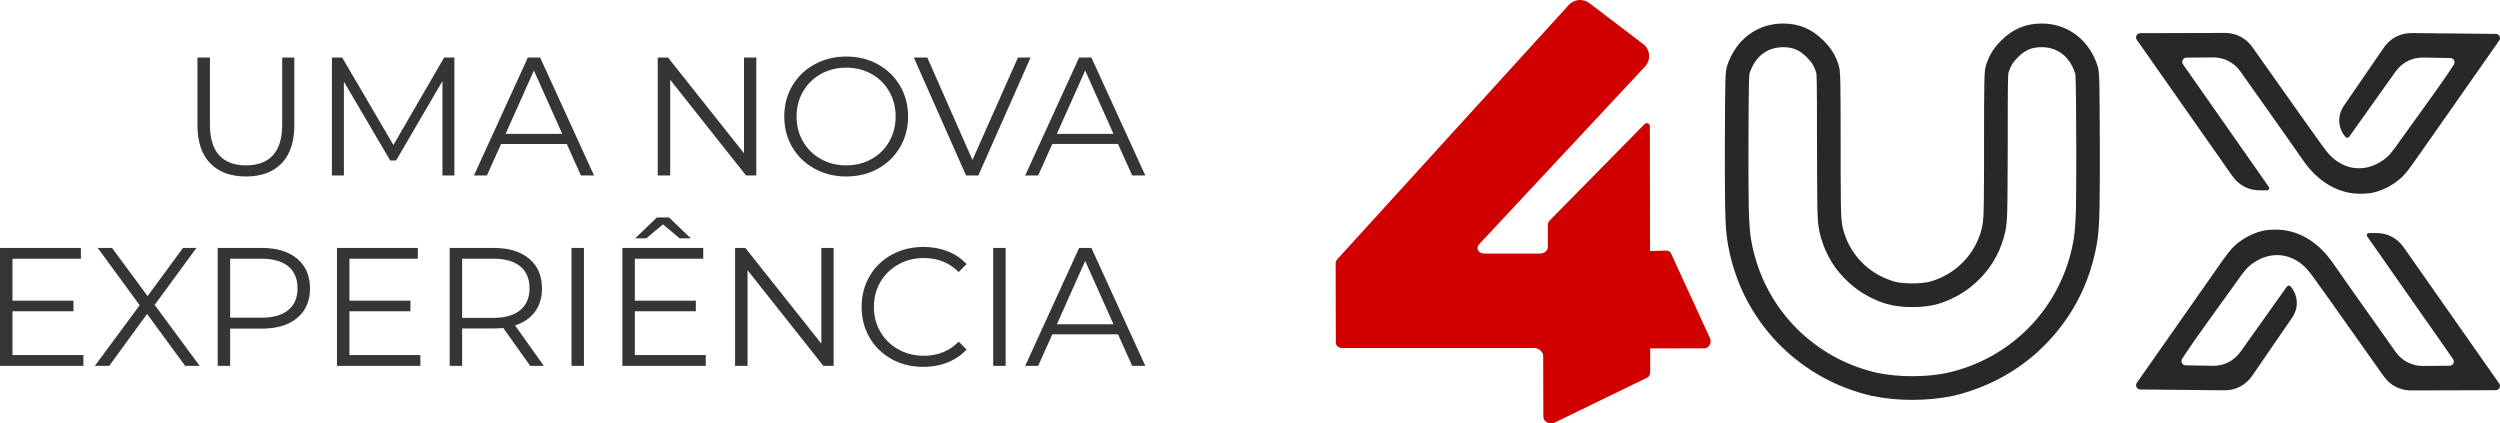 <?xml version="1.0" encoding="UTF-8"?>
<!DOCTYPE svg PUBLIC "-//W3C//DTD SVG 1.1//EN" "http://www.w3.org/Graphics/SVG/1.1/DTD/svg11.dtd">
<!-- Creator: CorelDRAW -->
<svg xmlns="http://www.w3.org/2000/svg" xml:space="preserve" width="512mm" height="86.714mm" version="1.1" style="shape-rendering:geometricPrecision; text-rendering:geometricPrecision; image-rendering:optimizeQuality; fill-rule:evenodd; clip-rule:evenodd"
viewBox="0 0 25207.83 4269.29"
 xmlns:xlink="http://www.w3.org/1999/xlink"
 xmlns:xodm="http://www.corel.com/coreldraw/odm/2003">
 <defs>
  <style type="text/css">
   <![CDATA[
    .fil2 {fill:#282829}
    .fil1 {fill:#D00000}
    .fil0 {fill:#373435;fill-rule:nonzero}
   ]]>
  </style>
 </defs>
 <g id="Layer_x0020_1">
  <path class="fil0" d="M2480.26 1779.55c-154.03,0 -274.09,-44.16 -360.16,-132.51 -86.06,-88.31 -129.11,-216.87 -129.11,-385.63l0 -681.18 125.71 0 0 676.08c0,138.19 31.16,241.24 93.44,309.21 62.28,67.93 152.33,101.9 270.11,101.9 118.92,0 209.52,-33.97 271.81,-101.9 62.28,-67.97 93.41,-171.01 93.41,-309.21l0 -676.08 122.32 0 0 681.18c0,168.76 -42.75,297.32 -128.26,385.63 -85.51,88.35 -205.24,132.51 -359.27,132.51zm2101.38 -1199.31l0 1189.12 -120.62 0 0 -951.32 -467.15 800.13 -59.44 0 -467.19 -795.04 0 946.23 -120.62 0 0 -1189.12 103.63 0 516.44 881.65 511.31 -881.65 103.63 0zm1133.08 871.46l-662.53 0 -142.7 317.66 -130.81 0 543.61 -1189.12 124.01 0 543.61 1189.12 -132.51 0 -142.7 -317.66zm-45.89 -101.94l-285.39 -638.72 -285.39 638.72 570.78 0zm1956.99 -769.53l0 1189.12 -103.6 0 -764.47 -964.91 0 964.91 -125.71 0 0 -1189.12 103.63 0 766.17 964.87 0 -964.87 123.98 0zm907.16 1199.31c-117.78,0 -224.51,-26.32 -320.21,-78.97 -95.7,-52.69 -170.46,-124.86 -224.25,-216.61 -53.79,-91.75 -80.67,-194.79 -80.67,-309.17 0,-114.38 26.88,-217.46 80.67,-309.17 53.79,-91.75 128.56,-163.96 224.25,-216.61 95.7,-52.65 202.43,-78.97 320.21,-78.97 117.78,0 223.96,26.03 318.51,78.12 94.59,52.09 169.02,124.31 223.4,216.61 54.35,92.3 81.52,195.64 81.52,310.02 0,114.38 -27.17,217.72 -81.52,310.02 -54.38,92.3 -128.81,164.48 -223.4,216.61 -94.55,52.09 -200.73,78.12 -318.51,78.12zm0 -112.13c94,0 178.95,-21.23 254.82,-63.69 75.87,-42.46 135.31,-101.38 178.36,-176.66 43.05,-75.32 64.57,-159.42 64.57,-252.28 0,-92.89 -21.52,-176.96 -64.57,-252.28 -43.05,-75.32 -102.49,-134.2 -178.36,-176.66 -75.87,-42.5 -160.82,-63.72 -254.82,-63.72 -94,0 -179.21,21.23 -255.67,63.72 -76.42,42.46 -136.46,101.35 -180.06,176.66 -43.6,75.32 -65.39,159.38 -65.39,252.28 0,92.85 21.78,176.96 65.39,252.28 43.6,75.28 103.63,134.2 180.06,176.66 76.46,42.46 161.67,63.69 255.67,63.69zm1858.45 -1087.19l-526.59 1189.12 -124.01 0 -526.63 -1189.12 135.9 0 455.26 1032.84 458.66 -1032.84 127.41 0zm881.69 871.46l-662.53 0 -142.7 317.66 -130.81 0 543.61 -1189.12 124.01 0 543.61 1189.12 -132.51 0 -142.7 -317.66zm-45.89 -101.94l-285.39 -638.72 -285.39 638.72 570.78 0zm-10386.33 2230.64l0 108.73 -840.89 0 0 -1189.12 815.42 0 0 108.69 -689.7 0 0 422.99 614.98 0 0 107.03 -614.98 0 0 441.68 715.18 0zm1026.08 108.73l-383.93 -523.23 -382.23 523.23 -144.39 0 451.87 -611.54 -422.99 -577.58 144.39 0 358.46 485.83 356.72 -485.83 135.9 0 -421.3 574.18 453.6 614.94 -146.09 0zm772.96 -1189.12c151.74,0 270.66,36.22 356.72,108.69 86.06,72.51 129.11,172.16 129.11,298.98 0,126.86 -43.05,226.25 -129.11,298.17 -86.06,71.88 -204.98,107.84 -356.72,107.84l-319.4 0 0 375.44 -125.71 0 0 -1189.12 445.11 0zm-3.43 703.29c117.81,0 207.82,-25.77 270.11,-77.31 62.32,-51.54 93.44,-124.31 93.44,-218.31 0,-96.25 -31.12,-170.13 -93.44,-221.67 -62.28,-51.54 -152.3,-77.31 -270.11,-77.31l-315.96 0 0 594.6 315.96 0zm1601.93 377.1l0 108.73 -840.89 0 0 -1189.12 815.42 0 0 108.69 -689.7 0 0 422.99 614.98 0 0 107.03 -614.98 0 0 441.68 715.18 0zm1107.6 108.73l-271.81 -382.23c-30.57,3.4 -62.28,5.09 -95.11,5.09l-319.4 0 0 377.14 -125.71 0 0 -1189.12 445.11 0c151.74,0 270.66,36.22 356.72,108.69 86.06,72.51 129.11,172.16 129.11,298.98 0,92.89 -23.52,171.31 -70.52,235.29 -47,63.98 -114.08,110.13 -201.29,138.45l290.49 407.71 -137.6 0zm-370.35 -484.13c117.81,0 207.82,-26.07 270.11,-78.16 62.32,-52.09 93.44,-125.16 93.44,-219.16 0,-96.25 -31.12,-170.13 -93.44,-221.67 -62.28,-51.54 -152.3,-77.31 -270.11,-77.31l-315.96 0 0 596.3 315.96 0zm786.55 -704.99l125.71 0 0 1189.12 -125.71 0 0 -1189.12zm1353.93 1080.39l0 108.73 -840.89 0 0 -1189.12 815.42 0 0 108.69 -689.7 0 0 422.99 614.98 0 0 107.03 -614.98 0 0 441.68 715.18 0zm-263.31 -1177.23l-168.17 -141 -168.17 141 -112.13 0 219.16 -210.67 122.32 0 219.12 210.67 -112.13 0zm1552.68 96.84l0 1189.12 -103.6 0 -764.47 -964.91 0 964.91 -125.71 0 0 -1189.12 103.63 0 766.17 964.87 0 -964.87 123.98 0zm903.77 1199.31c-117.78,0 -223.96,-26.03 -318.51,-78.12 -94.59,-52.13 -168.76,-124.31 -222.55,-216.61 -53.79,-92.3 -80.67,-195.64 -80.67,-310.02 0,-114.38 26.88,-217.72 80.67,-310.02 53.79,-92.3 128.26,-164.52 223.4,-216.61 95.11,-52.09 201.58,-78.12 319.36,-78.12 88.35,0 169.87,14.69 244.63,44.16 74.73,29.43 138.16,72.47 190.25,129.11l-79.82 79.82c-92.89,-94 -210.11,-141 -351.66,-141 -94,0 -179.51,21.52 -256.52,64.57 -77.02,43.01 -137.31,101.9 -180.91,176.66 -43.6,74.76 -65.39,158.53 -65.39,251.43 0,92.85 21.78,176.66 65.39,251.43 43.6,74.73 103.89,133.61 180.91,176.66 77.02,43.01 162.52,64.54 256.52,64.54 142.7,0 259.92,-47.55 351.66,-142.7l79.82 79.86c-52.09,56.64 -115.78,99.94 -191.1,129.96 -75.32,30.02 -157.13,45.01 -245.48,45.01zm704.99 -1199.31l125.71 0 0 1189.12 -125.71 0 0 -1189.12zm1258.83 871.46l-662.53 0 -142.7 317.66 -130.81 0 543.61 -1189.12 124.01 0 543.61 1189.12 -132.51 0 -142.7 -317.66zm-45.89 -101.94l-285.39 -638.72 -285.39 638.72 570.78 0z"/>
  <g id="_1964134332912">
   <path class="fil1" d="M13484.96 2613.39l2333.24 -2563.33c54.09,-59.37 144.8,-66.64 208.78,-17.91l540.73 411.95c36.22,27.54 56.67,65.02 60.22,110.13 3.51,45.12 -11.3,84.88 -42.31,118.11l-1668.42 1787.41c-16.98,18.2 -25.22,40.28 -14.62,61.99 10.6,21.67 34.3,35.11 62.03,35.11l564.1 0c43.16,0 78.46,-29.83 78.38,-66.38l-0.52 -222.67c-0.04,-19.49 10.37,-35.81 24.44,-50.14l952.54 -967.34c8.42,-8.53 21.67,-11.3 33.27,-6.53 11.63,4.8 18.83,15.58 18.83,28.02l1.7 1259.16 158.98 -4.25c20.01,-0.55 42.64,7.09 51.76,26.95l394.45 857.76c9.82,21.41 6.94,47.89 -5.28,69 -12.18,21.12 -31.31,31.97 -53.09,31.97l-545.49 0.48 0.33 236.73c0.04,21.67 -6.24,46.33 -27.76,56.82l-936.92 455.45c-23.22,11.3 -52.32,9.16 -75.91,-3.32 -23.56,-12.44 -36.81,-32.67 -36.85,-56.27l-1.44 -611.25c-0.04,-22.71 -9.71,-42.31 -28.72,-58.3 -19.01,-15.99 -42.64,-23.96 -69.04,-23.96l-1931.77 -0.15c-33.34,0 -61.55,-23.41 -61.58,-52.13l-1.74 -800.43c-0.04,-16.65 6.57,-30.5 17.68,-42.72z"/>
   <path class="fil2" d="M22846.35 2321.17c-110.17,17.98 -228.2,77.24 -316.11,158.06 -40.8,38.32 -73.06,80.26 -194.86,254.45l-789.39 1126.25c-9.34,13.33 -10.49,29.61 -3.06,44.08 7.42,14.47 21.23,23.11 37.47,23.22l846.06 8.23c116.74,1.14 217.61,-51.43 283.84,-147.9l402.84 -586.55c65.64,-95.66 60.48,-218.71 -13,-308.47 -1.14,-1.37 -2.22,-2.7 -3.29,-3.99 -10.08,-12.22 -28.98,-11.52 -38.14,1.37l-466.08 655.3c-67.27,94.55 -167.8,145.32 -283.55,143.21l-271.18 -4.98c-16.06,-0.3 -29.65,-8.75 -37.07,-23.08 -7.16,-13.88 -5.69,-30.72 2.7,-43.9 116.96,-183.27 465.97,-658.17 525.63,-743.24 103.27,-147.9 129.74,-178.47 188.48,-219.75 186.93,-131.73 406.16,-101.83 557.57,75.43 18.02,20.34 114.38,153.29 214.99,295.18l544.28 768.75c66.16,93.44 164.48,144.21 278.67,143.91l850.38 -2.29c16.06,-0.04 31.42,-8.31 38.99,-22.45 7.86,-14.69 6.87,-31.38 -2.66,-44.93l-962.4 -1372.36c-66.05,-94.18 -164.92,-145.5 -279.71,-145.13l-70.63 0.18c-7.83,0 -17.54,5.54 -20.75,12.7 -3.1,6.98 -2.36,14.62 2.07,20.97l865.96 1236.9c9.49,13.51 10.52,30.13 2.7,44.78 -7.53,14.1 -22.82,22.45 -38.84,22.6l-263.46 2.36c-114.97,1.07 -214.36,-49.88 -280.93,-143.95l-456.15 -644.77c-75.69,-107.18 -153.51,-218.53 -173.67,-247.88 -151.45,-220.38 -358.97,-340.7 -582.97,-338.3 -34.93,0.59 -77.79,2.95 -94.74,5.98zm1053.18 -373.48c110.17,-17.98 228.24,-77.24 316.11,-158.06 40.76,-38.32 73.06,-80.26 194.86,-254.53l789.39 -1126.17c9.38,-13.33 10.49,-29.61 3.06,-44.12 -7.38,-14.47 -21.23,-23.08 -37.47,-23.22l-846.1 -8.23c-116.67,-1.11 -217.61,51.47 -283.84,147.94l-402.8 586.51c-65.68,95.66 -60.48,218.75 13.03,308.47 1.14,1.37 2.22,2.7 3.29,3.99 10.08,12.22 28.95,11.56 38.1,-1.37l466.08 -655.3c67.27,-94.55 167.8,-145.32 283.55,-143.21l271.18 4.98c16.06,0.3 29.61,8.79 37.03,23.08 7.24,13.92 5.72,30.68 -2.7,43.86 -116.89,183.27 -465.89,658.25 -525.59,743.28 -103.23,147.94 -129.7,178.47 -188.51,219.79 -186.93,131.73 -406.08,101.79 -557.57,-75.43 -17.98,-20.42 -114.34,-153.33 -214.95,-295.21l-544.28 -768.79c-66.12,-93.41 -164.48,-144.17 -278.67,-143.88l-850.38 2.33c-16.06,0.04 -31.42,8.31 -38.99,22.45 -7.9,14.69 -6.87,31.35 2.66,44.93l962.4 1372.32c66.05,94.18 164.89,145.5 279.67,145.17l70.67 -0.22c7.79,0 17.54,-5.57 20.71,-12.7 3.14,-6.98 2.4,-14.62 -2.03,-20.97l-865.96 -1236.86c-9.38,-13.37 -10.49,-29.61 -3.03,-44.16 7.38,-14.47 21.23,-23.04 37.47,-23.22l265.16 -2.4c114.97,-1.03 214.36,49.88 280.93,143.95l456.11 644.81c75.72,107.18 153.55,218.53 173.67,247.88 151.45,220.34 359.01,340.66 582.97,338.3 34.96,-0.63 77.86,-3.03 94.77,-5.98zm-3657.79 -12.41c-0.15,35.33 -0.44,67.01 -0.78,95.18 -0.41,30.5 -0.89,57.04 -1.51,79.78 -1.26,64.13 -3.29,117.3 -10.67,170.39 -7.75,55.9 -21.19,111.57 -45.23,178.55l0.26 0.11c-30.79,86.47 -73.47,167.06 -126.19,239.91 -52.76,72.84 -116.22,138.49 -188.4,195.05l0.15 0.18c-47.89,38.1 -100.53,71.74 -155.8,100.28 -56.71,29.2 -115.86,53.02 -175.33,70.81l-0.44 0c-69.82,20.56 -163.74,30.87 -255.34,30.87 -91.64,0 -185.52,-10.3 -255.34,-30.87l-0.48 0c-59.44,-17.8 -118.59,-41.61 -175.3,-70.89 -55.31,-28.5 -107.92,-62.1 -155.77,-100.2l0.11 -0.18c-72.18,-56.56 -135.64,-122.21 -188.4,-195.05 -52.72,-72.84 -95.44,-153.44 -126.23,-239.91l0.3 -0.11c-24.03,-66.97 -37.47,-122.69 -45.23,-178.55 -7.38,-53.09 -9.41,-106.22 -10.67,-170.39 -0.63,-22.78 -1.11,-49.29 -1.51,-79.78 -0.37,-28.13 -0.59,-59.77 -0.81,-95.18 -0.59,-65.79 -1.03,-141.96 -1.4,-226.47l-0.92 -266.16c0,-326.78 -0.33,-506.65 -1.77,-588.65 -1.51,-87.8 -3.21,-112.31 -5.8,-122.35l-0.26 0.07c-9.19,-30.53 -20.16,-56.49 -34.59,-80.38 -14.84,-24.59 -33.89,-47.96 -58.89,-72.81l-0.48 -0.48c-36.33,-36.55 -72.55,-62.54 -110.98,-78.9 -37.25,-15.8 -79.27,-23.3 -128.26,-23.3 -79.82,0 -150.19,23.11 -206.31,65.72 -57.78,43.82 -103.08,109.76 -131.07,194.2 -3.47,10.56 -5.5,25.99 -7.53,105.33 -2.44,96.69 -3.47,265.49 -4.65,577.91 -0.37,109.73 -0.66,219.64 -0.41,329.51 0.18,108.55 1,217.53 2.62,327.11 1.85,90.09 4.95,159.42 9.71,219.53 4.5,56.75 10.01,98.24 16.95,136.86 18.05,100.24 45.63,200.18 82.18,297.35 35.74,95.03 79.97,186.59 132.14,272.25l0 0.48c40.69,67.12 86.21,131.29 136.01,192.02 50.29,61.29 104.3,118.37 161.49,170.79 108.91,98.43 226.17,180.47 351.77,246.07 124.83,65.2 258.99,114.53 402.47,147.94 109.47,22.96 232.86,34.45 357.31,34.45 124.46,0 247.88,-11.48 357.28,-34.41 142.77,-33.34 278.53,-83.25 404.83,-149.3 124.83,-65.27 241.9,-147.05 348.97,-244.74l0.22 0.26c57.26,-52.5 111.39,-109.69 161.71,-171.05 49.84,-60.73 95.36,-124.9 136.05,-192.02l0 -0.48c52.17,-85.65 96.4,-177.22 132.14,-272.25 36.55,-97.17 64.13,-197.12 82.18,-297.35 6.94,-38.62 12.44,-80.19 16.91,-136.86 4.76,-60.07 7.9,-129.44 9.71,-219.53 1.7,-109.58 2.44,-218.57 2.66,-327.11 0.22,-109.87 -0.04,-219.79 -0.41,-329.51 -1.22,-312.42 -2.22,-481.22 -4.65,-577.91 -2.03,-80.67 -3.91,-95.77 -7.09,-105.33l-0.48 0c-27.95,-84.44 -73.25,-150.38 -130.99,-194.2 -56.16,-42.61 -126.53,-65.72 -206.38,-65.72 -48.96,0 -90.97,7.49 -128.22,23.3 -38.4,16.36 -74.65,42.35 -111.02,78.9l-0.48 0.48c-24.99,24.85 -44.01,48.22 -58.89,72.81 -14.44,23.89 -25.4,49.84 -34.56,80.38l-0.22 -0.07c-2.66,10.04 -4.32,34.56 -5.83,122.35 -1.44,82 -1.77,261.87 -1.77,588.65l-0.96 265.6c-0.3,84.73 -0.78,161.12 -1.4,227.02zm-238.65 92.41c0.37,-29.13 0.66,-60.25 0.85,-93.81l0 -0.48c0.59,-66.83 1.07,-142.51 1.37,-225.14l0 -265.6c0,-293.66 0.48,-466.71 2.7,-592.38 2.07,-117.15 6.83,-156.14 15.4,-185.71l0 -0.92c15.1,-50.14 33.67,-93.78 58.85,-135.39 24.77,-40.94 55.49,-78.97 95.11,-118.33 58.22,-58.52 118.99,-101.31 186.26,-129.88 68.56,-29.13 141.03,-42.86 221.48,-42.86 132.21,0 251.65,40.46 350,115.12 96.77,73.36 170.83,178.4 214.03,308.91l-0.44 0.15c10.6,31.86 16.36,62.47 19.2,174.19 2.4,95.81 3.43,266.56 4.65,583.49 0.33,109.73 0.63,219.64 0.41,329.51 -0.22,110.8 -0.96,221.26 -2.66,330.84l0 0.92c-2.1,103.04 -5.21,176.66 -9.71,233.52 -4.73,60.18 -11.56,109.65 -20.68,160.16 -20.82,115.74 -52.17,229.86 -93.33,339.33 -40.91,108.69 -91.67,213.73 -151.7,312.34l-0.22 -0.11c-46.96,77.46 -98.98,150.82 -155.43,219.64 -56.78,69.19 -118.74,134.54 -185.3,195.53l0 0.44c-121.06,110.5 -255.08,203.84 -399.29,279.23 -145.65,76.17 -300.16,133.32 -460.76,170.76l-2.36 0.44c-127.63,27.03 -268.89,40.5 -409.04,40.5 -140.19,0 -281.44,-13.48 -409.07,-40.5l-2.33 -0.44c-161.41,-37.62 -314.3,-94.07 -458.47,-169.43 -143.4,-74.91 -277.12,-168.39 -401.17,-280.56l-0.44 -0.44c-66.53,-60.99 -128.52,-126.34 -185.3,-195.53 -56.41,-68.82 -108.43,-142.18 -155.43,-219.64l-0.18 0.11c-60.07,-98.61 -110.83,-203.65 -151.7,-312.34 -41.17,-109.47 -72.55,-223.59 -93.37,-339.33 -9.08,-50.51 -15.91,-99.98 -20.68,-160.16 -4.5,-56.82 -7.61,-130.48 -9.71,-233.52l0 -0.92c-1.66,-109.58 -2.4,-220.01 -2.66,-330.84 -0.18,-109.87 0.07,-219.79 0.41,-329.51 1.26,-316.92 2.25,-487.68 4.65,-583.49 2.88,-113.23 8.53,-143.43 18.76,-174.34 43.23,-130.51 117.3,-235.51 214.03,-308.91 98.39,-74.69 217.83,-115.12 350,-115.12 80.49,0 153,13.73 221.52,42.86 67.27,28.58 128.04,71.33 186.23,129.88 39.65,39.36 70.37,77.38 95.11,118.33 25.18,41.61 43.82,85.29 58.89,135.39l0 0.92c8.57,29.57 13.29,68.52 15.36,185.71 2.22,125.68 2.7,298.72 2.7,592.38l0 266.16c0.3,82.41 0.78,157.94 1.4,224.59l0 0.48c0.18,33.56 0.44,64.65 0.81,93.81 0.33,26.88 0.81,52.35 1.48,76.94l0 0.92c1.07,53.9 2.73,98.47 8.82,142.44 5.76,41.31 15.65,82.37 33.34,131.55l0.44 0.48c22.93,64.35 54.9,124.64 94.48,179.32 40.65,56.12 88.68,106 142.59,148.16l0.92 0.44c35.92,28.58 75.28,53.72 116.59,75.06 42.83,22.08 88.17,40.24 134.28,54.05l-0.04 0.15c46.59,13.62 116.04,20.45 187.78,20.45 71.7,0 141.15,-6.83 187.74,-20.45l-0.04 -0.15c46.08,-13.81 91.41,-31.97 134.24,-54.05 41.31,-21.3 80.71,-46.48 116.63,-75.06l0.92 -0.48c53.9,-42.16 101.94,-92 142.59,-148.12 39.62,-54.68 71.59,-114.97 94.48,-179.32l0.48 -0.48c17.65,-49.18 27.54,-90.23 33.3,-131.55 6.09,-43.97 7.79,-88.46 8.82,-142.44l0 -0.92c0.66,-24.55 1.14,-50.06 1.48,-76.98l0 0.04z"/>
  </g>
 </g>
</svg>
